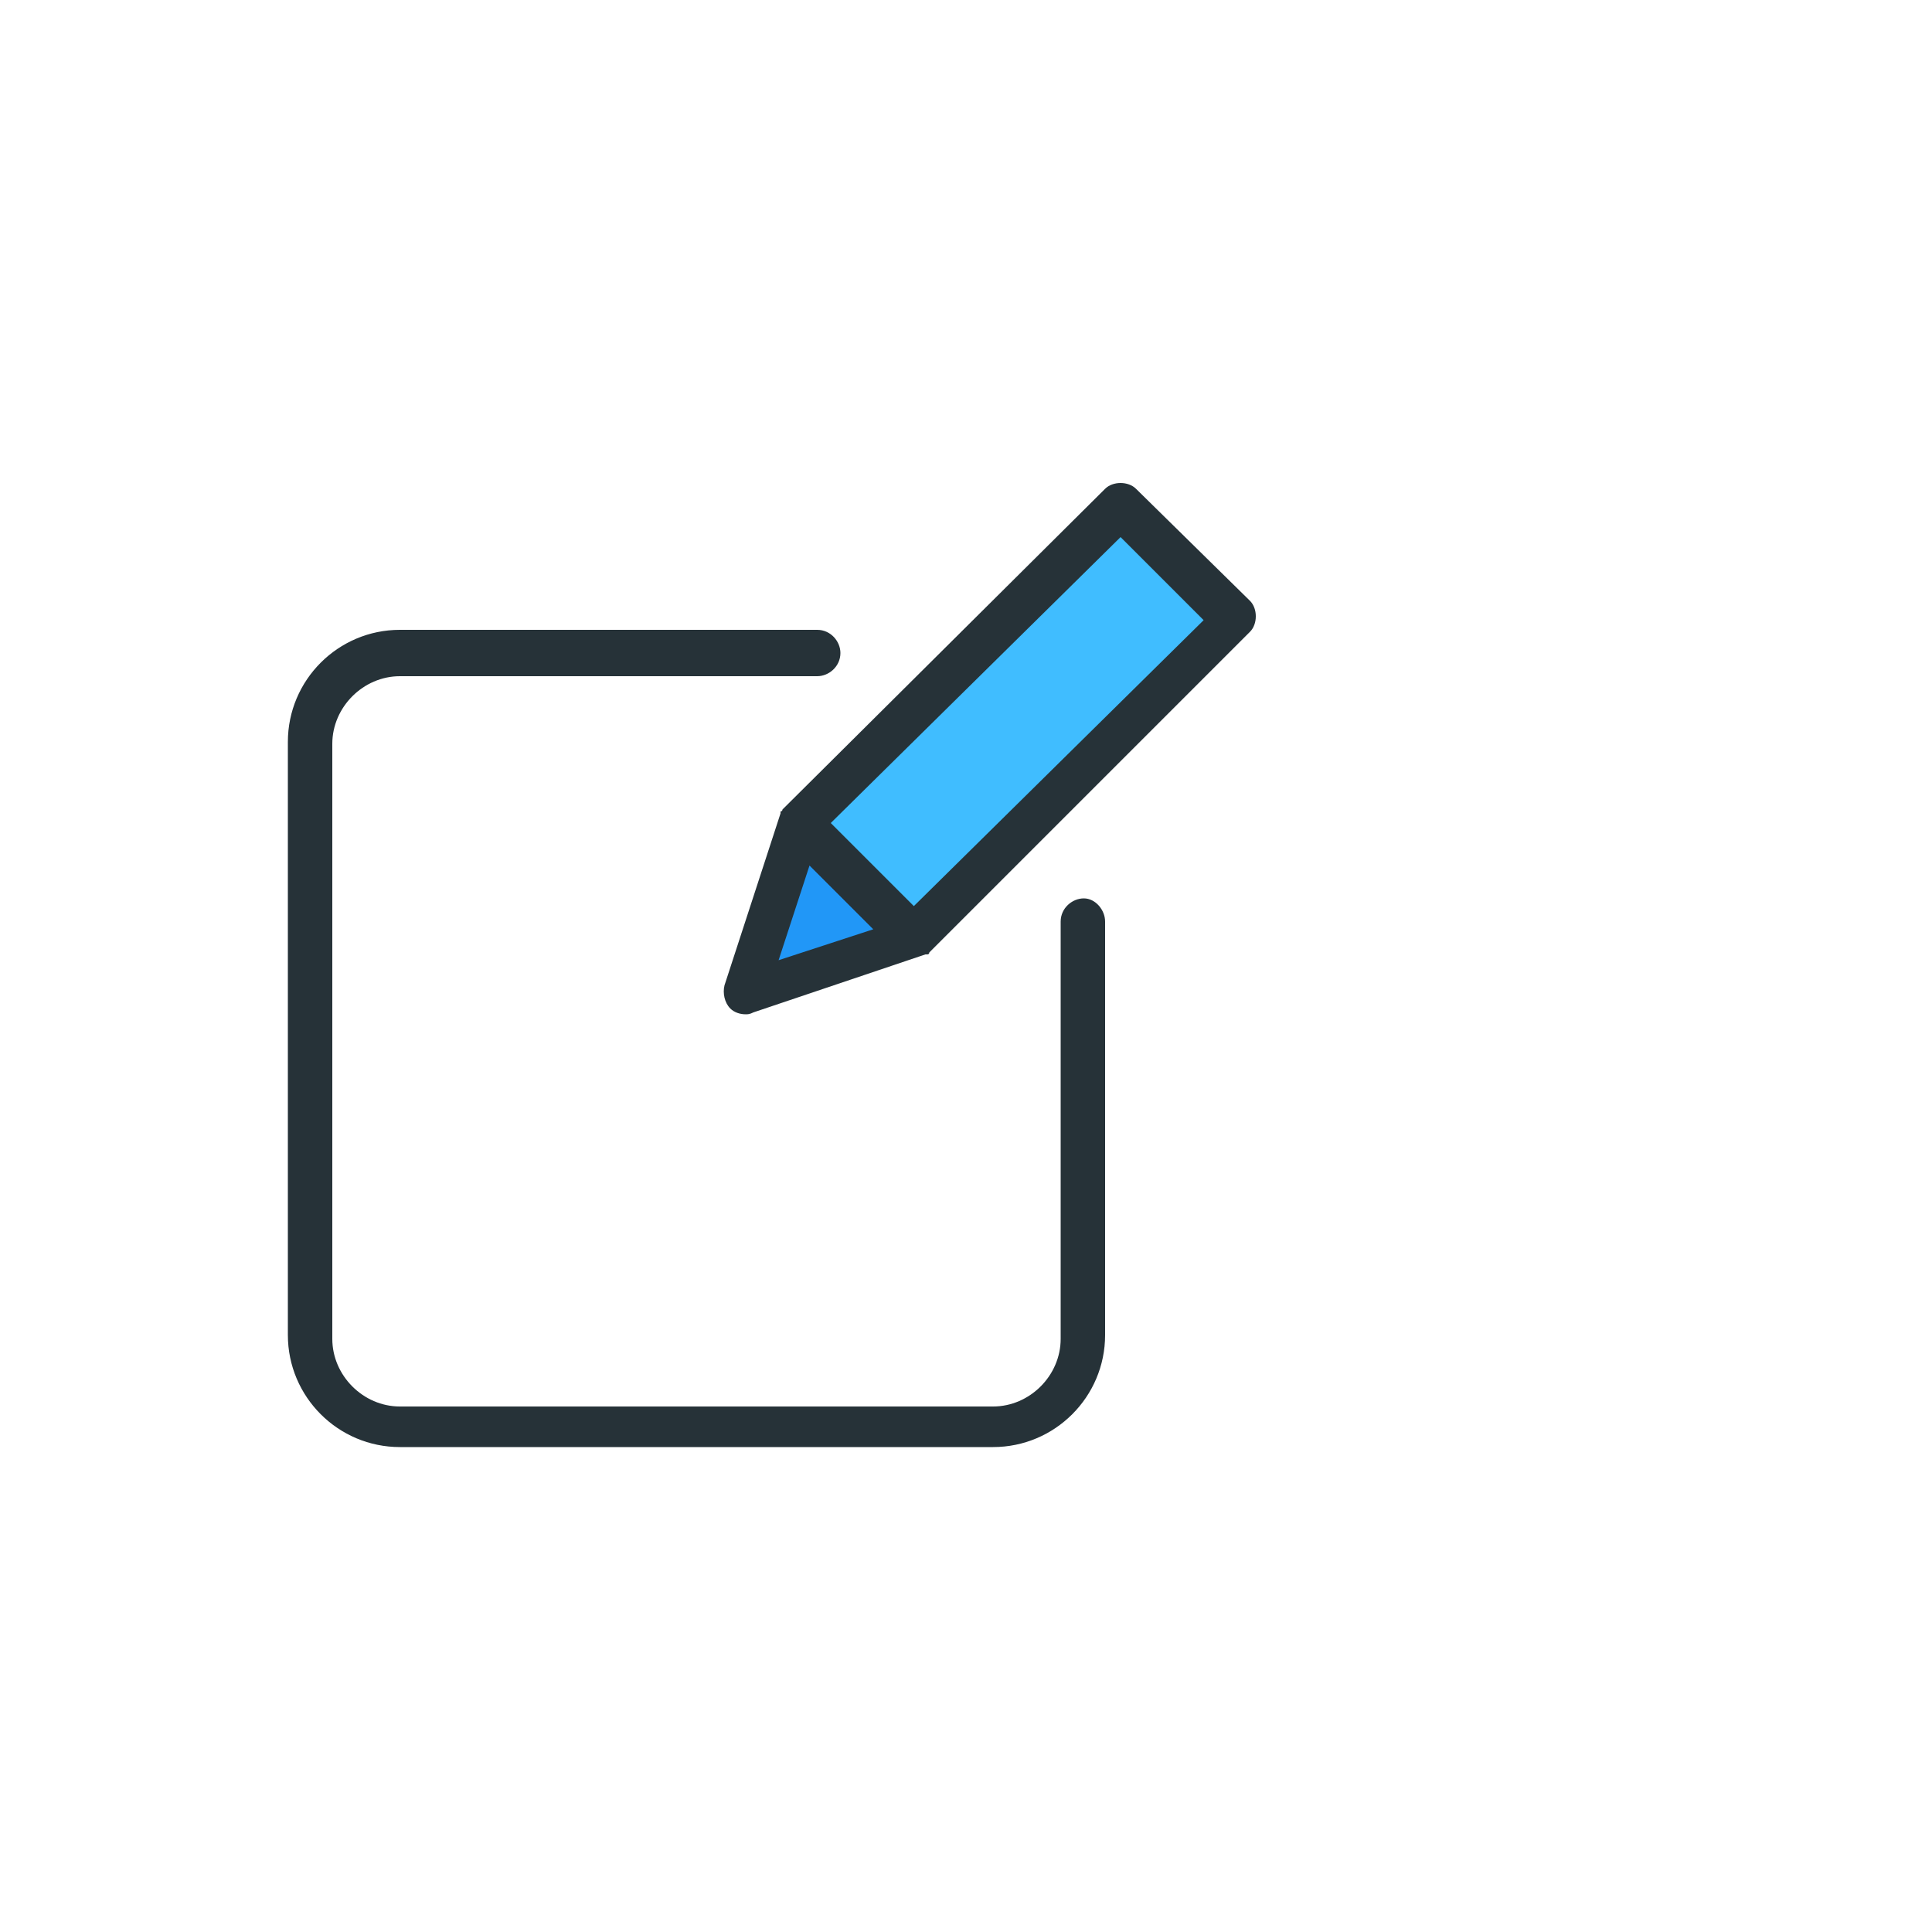 <?xml version="1.0" encoding="utf-8"?>
<!-- Generator: Adobe Illustrator 25.2.0, SVG Export Plug-In . SVG Version: 6.00 Build 0)  -->
<svg version="1.1" id="Layer_1" xmlns="http://www.w3.org/2000/svg" xmlns:xlink="http://www.w3.org/1999/xlink" x="0px" y="0px"
	 viewBox="0 0 100 100" style="enable-background:new 0 0 100 100;" xml:space="preserve">
<style type="text/css">
	.st0{fill:#2197F7;}
	.st1{fill:#40BDFF;}
	.st2{fill:#263238;}
</style>
<g id="pen" transform="translate(0 -0.449)">
	<path id="Path_491" class="st0" d="M47.3,49l-8.9,2.9l2.9-8.9L47.3,49z"/>
	<path id="Path_492" class="st1" d="M63.9,32.5L47.3,49l-5.9-5.9L58,26.6L63.9,32.5z"/>
	<g id="Group_898" transform="translate(0 0.449)">
		<path id="Path_493" class="st2" d="M58.8,25.3C58.6,25.1,58.3,25,58,25c-0.3,0-0.6,0.1-0.8,0.3L40.6,41.8l0,0l0,0
			c0,0-0.1,0.1-0.1,0.1c0,0,0,0.1-0.1,0.1c0,0,0,0,0,0c0,0,0,0.1,0,0.1c0,0,0,0,0,0l-2.9,8.9c-0.1,0.4,0,0.9,0.3,1.2
			c0.2,0.2,0.5,0.3,0.8,0.3c0.1,0,0.2,0,0.4-0.1l8.9-3c0,0,0,0,0,0c0,0,0.1,0,0.1,0c0,0,0,0,0,0c0,0,0.1,0,0.1-0.1
			c0,0,0.1-0.1,0.1-0.1c0,0,0,0,0,0c0,0,0,0,0,0l16.5-16.5c0.2-0.2,0.3-0.5,0.3-0.8c0-0.3-0.1-0.6-0.3-0.8L58.8,25.3z M40.3,49.7
			l1.6-4.9l3.3,3.3L40.3,49.7z M47.3,46.9l-4.3-4.3L58,27.8l4.3,4.3L47.3,46.9z"/>
		<path id="Path_494" class="st2" d="M56.1,46.5c-0.6,0-1.2,0.5-1.2,1.2v21.6c0,1.9-1.6,3.5-3.5,3.5H20.7c-1.9,0-3.5-1.6-3.5-3.5
			V38.5c0-1.9,1.6-3.5,3.5-3.5h21.6c0.6,0,1.2-0.5,1.2-1.2c0-0.6-0.5-1.2-1.2-1.2H20.7c-3.2,0-5.8,2.6-5.8,5.8v30.7
			c0,3.2,2.6,5.8,5.8,5.8h30.7c3.2,0,5.8-2.6,5.8-5.8V47.7C57.2,47.1,56.7,46.5,56.1,46.5z"/>
	</g>
</g>
</svg>
